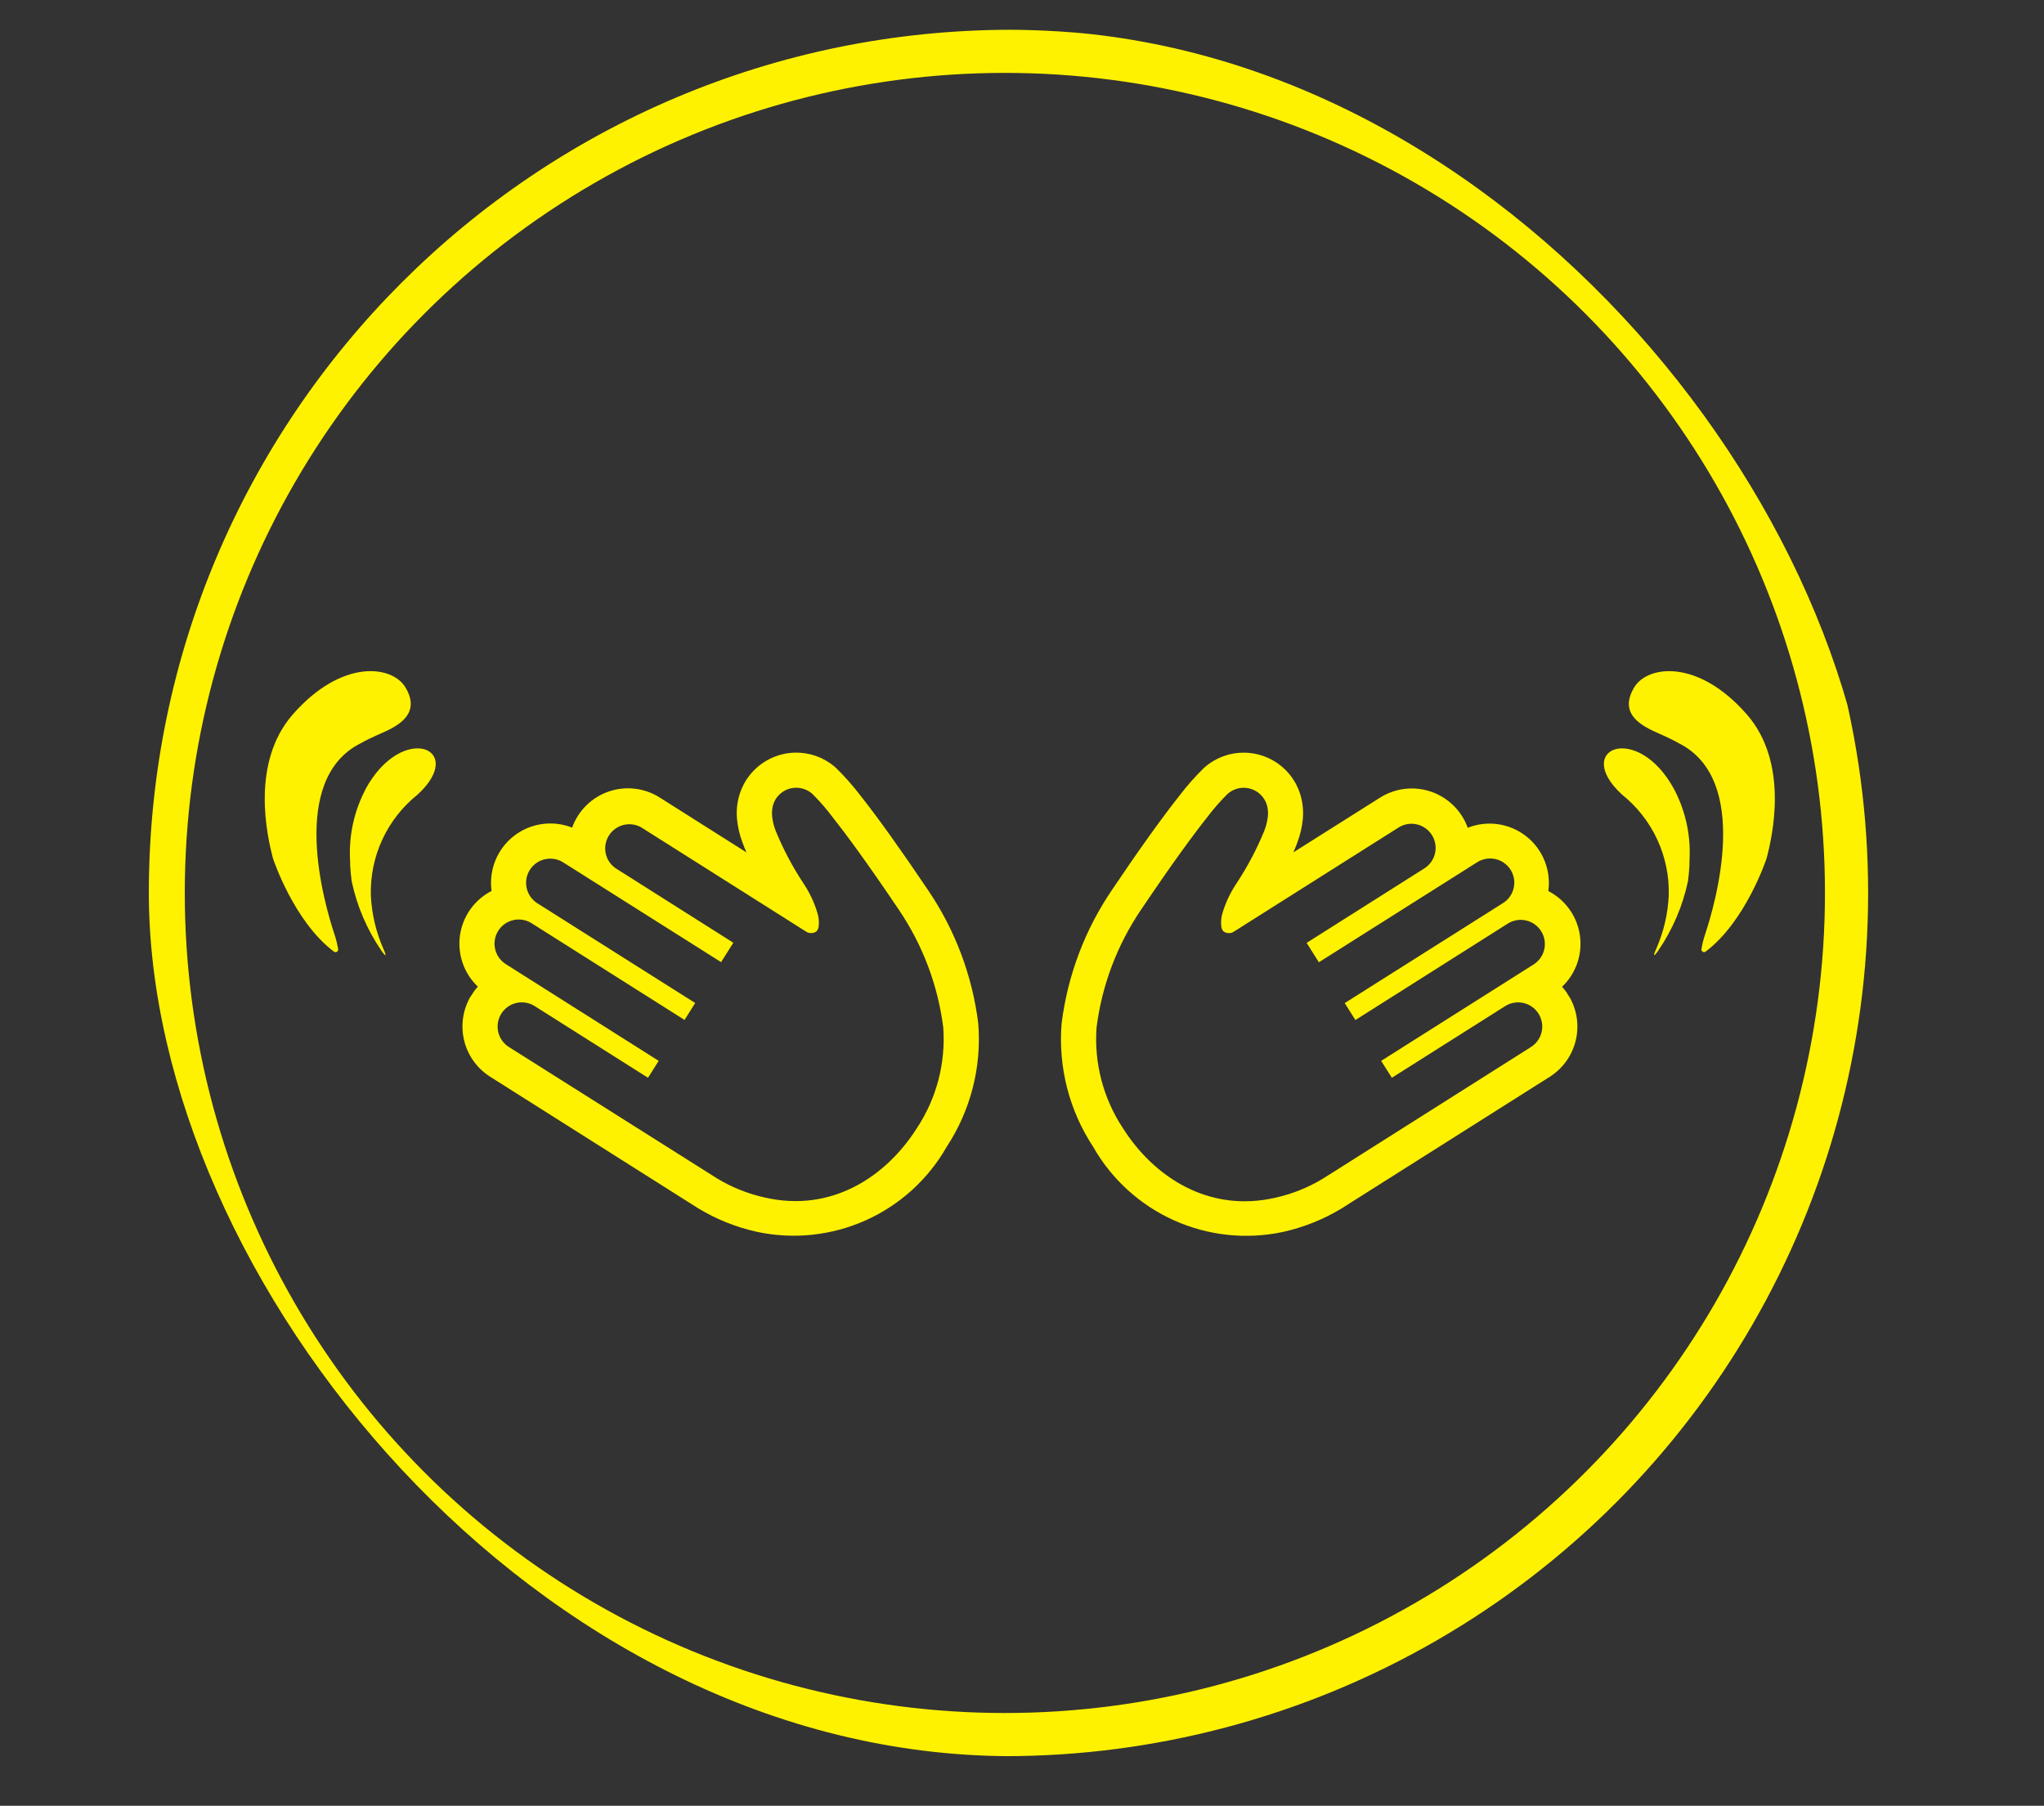 <svg width="103" height="91" viewBox="0 0 103 91" fill="none" xmlns="http://www.w3.org/2000/svg">
<rect x="0" y="0" width="103" height="91" fill="#333333" stroke="none"/>
<g clip-path="url(#clip0_5531_69580)">
<path d="M79.124 50.304L79.021 50.14L78.917 49.976C78.854 49.89 78.786 49.807 78.715 49.727C79.061 49.399 79.322 48.992 79.479 48.541C79.635 48.09 79.681 47.609 79.613 47.137C79.546 46.664 79.366 46.215 79.089 45.827C78.812 45.438 78.446 45.122 78.022 44.904C78.094 44.386 78.028 43.859 77.833 43.375C77.638 42.89 77.319 42.466 76.908 42.143C76.497 41.82 76.009 41.611 75.492 41.535C74.975 41.46 74.448 41.522 73.962 41.714C73.81 41.292 73.565 40.911 73.246 40.596C72.927 40.282 72.542 40.043 72.119 39.897C71.695 39.751 71.245 39.702 70.8 39.753C70.355 39.804 69.927 39.955 69.548 40.193L65.175 42.952C65.252 42.778 65.319 42.612 65.377 42.452C65.52 42.072 65.613 41.674 65.652 41.269C65.675 41.01 65.667 40.748 65.628 40.491C65.579 40.156 65.474 39.831 65.317 39.531C65.279 39.459 65.238 39.385 65.193 39.316C64.96 38.949 64.649 38.637 64.283 38.402C63.917 38.168 63.505 38.016 63.074 37.957C62.643 37.898 62.205 37.934 61.789 38.062C61.374 38.191 60.991 38.408 60.668 38.699C60.225 39.131 59.815 39.595 59.441 40.088C58.541 41.222 57.398 42.82 56.039 44.84C54.668 46.852 53.797 49.162 53.496 51.578C53.318 53.771 53.879 55.962 55.09 57.799C56.022 59.434 57.45 60.731 59.168 61.501C60.885 62.271 62.803 62.475 64.644 62.083C65.691 61.852 66.693 61.451 67.611 60.895L67.865 60.734L68.113 60.575L78.097 54.262C78.737 53.855 79.2 53.22 79.39 52.486C79.581 51.751 79.486 50.972 79.124 50.304ZM56.586 56.853C55.595 55.355 55.127 53.572 55.257 51.781C55.527 49.648 56.298 47.609 57.507 45.831C59.107 43.455 60.159 42.033 60.827 41.191C61.141 40.773 61.485 40.378 61.857 40.011C61.989 39.892 62.145 39.804 62.314 39.752C62.483 39.7 62.662 39.686 62.838 39.71C63.013 39.734 63.181 39.796 63.33 39.892C63.479 39.987 63.606 40.114 63.701 40.264L63.753 40.354C63.818 40.48 63.862 40.615 63.882 40.756C63.9 40.876 63.903 40.998 63.892 41.118C63.866 41.369 63.807 41.616 63.716 41.851C63.33 42.799 62.849 43.706 62.282 44.558C61.994 44.996 61.769 45.474 61.614 45.975C61.536 46.21 61.513 46.459 61.544 46.704C61.553 46.764 61.573 46.823 61.604 46.876C61.626 46.91 61.655 46.939 61.689 46.961C61.734 46.988 61.784 47.007 61.836 47.015C61.938 47.036 62.044 47.022 62.136 46.975L63.51 46.105L70.498 41.687C70.771 41.523 71.097 41.472 71.406 41.545C71.716 41.619 71.985 41.811 72.155 42.079C72.325 42.348 72.383 42.673 72.317 42.984C72.251 43.295 72.065 43.569 71.8 43.745L65.843 47.515L66.459 48.492L74.415 43.465C74.55 43.376 74.702 43.313 74.861 43.283C75.021 43.253 75.185 43.254 75.343 43.288C75.502 43.322 75.653 43.387 75.786 43.48C75.919 43.573 76.032 43.691 76.119 43.828C76.206 43.965 76.264 44.118 76.291 44.279C76.318 44.439 76.312 44.602 76.275 44.76C76.237 44.918 76.169 45.067 76.073 45.198C75.977 45.329 75.856 45.44 75.717 45.523L67.761 50.55L68.301 51.403L76.002 46.529C76.275 46.365 76.601 46.314 76.911 46.388C77.22 46.461 77.489 46.653 77.659 46.922C77.829 47.19 77.887 47.515 77.821 47.826C77.755 48.138 77.569 48.41 77.305 48.587L69.598 53.461L70.138 54.313L75.847 50.702C75.982 50.616 76.133 50.558 76.29 50.531C76.448 50.504 76.61 50.508 76.766 50.543C76.922 50.578 77.07 50.644 77.2 50.736C77.331 50.828 77.442 50.946 77.528 51.081C77.613 51.216 77.671 51.367 77.698 51.525C77.726 51.682 77.722 51.844 77.686 52C77.651 52.156 77.586 52.303 77.493 52.434C77.401 52.565 77.284 52.676 77.149 52.762L67.167 59.079L66.917 59.236L66.666 59.394C65.92 59.847 65.103 60.174 64.25 60.361C60.891 61.125 58.136 59.301 56.586 56.853Z" fill="#FFF200"/>
<path d="M24.696 54.258L34.679 60.571L34.929 60.729L35.183 60.891C36.1 61.446 37.103 61.847 38.15 62.078C39.991 62.47 41.908 62.266 43.626 61.496C45.343 60.726 46.771 59.43 47.703 57.795C48.912 55.957 49.473 53.768 49.296 51.575C48.996 49.159 48.124 46.849 46.753 44.837C45.392 42.816 44.251 41.218 43.353 40.084C42.977 39.592 42.567 39.127 42.124 38.695C41.801 38.404 41.418 38.187 41.002 38.059C40.586 37.932 40.147 37.896 39.716 37.956C39.285 38.015 38.873 38.168 38.507 38.403C38.141 38.639 37.831 38.951 37.598 39.318C37.553 39.388 37.512 39.46 37.474 39.534C37.317 39.834 37.211 40.159 37.161 40.494C37.123 40.751 37.115 41.013 37.139 41.272C37.177 41.677 37.27 42.075 37.414 42.455C37.471 42.615 37.539 42.781 37.615 42.955L33.246 40.191C32.868 39.951 32.44 39.799 31.995 39.746C31.55 39.694 31.098 39.742 30.674 39.888C30.25 40.033 29.864 40.272 29.546 40.587C29.226 40.902 28.982 41.285 28.831 41.707C28.346 41.515 27.818 41.453 27.301 41.529C26.784 41.604 26.296 41.813 25.885 42.136C25.475 42.459 25.156 42.884 24.96 43.368C24.765 43.852 24.7 44.38 24.771 44.897C24.347 45.115 23.981 45.432 23.704 45.82C23.427 46.209 23.248 46.658 23.18 47.13C23.112 47.603 23.159 48.084 23.315 48.535C23.472 48.986 23.734 49.392 24.08 49.721C24.009 49.8 23.941 49.883 23.878 49.969L23.774 50.133L23.662 50.295H23.668C23.305 50.963 23.209 51.743 23.4 52.479C23.59 53.215 24.054 53.851 24.696 54.258ZM38.545 60.348C37.692 60.161 36.876 59.835 36.129 59.382L35.88 59.223L35.63 59.066L25.642 52.761C25.369 52.588 25.176 52.314 25.105 51.999C25.034 51.684 25.091 51.353 25.263 51.08C25.436 50.807 25.71 50.613 26.025 50.542C26.341 50.471 26.671 50.528 26.944 50.701L32.654 54.312L33.192 53.46L25.488 48.586C25.352 48.5 25.235 48.389 25.143 48.258C25.05 48.128 24.985 47.98 24.95 47.824C24.914 47.668 24.91 47.506 24.937 47.349C24.964 47.191 25.022 47.04 25.108 46.905C25.193 46.769 25.304 46.652 25.435 46.56C25.566 46.468 25.713 46.402 25.87 46.367C26.026 46.331 26.187 46.327 26.345 46.354C26.503 46.382 26.653 46.439 26.789 46.525L34.495 51.398L35.032 50.545L27.078 45.519C26.805 45.346 26.611 45.072 26.54 44.756C26.469 44.441 26.526 44.11 26.699 43.837C26.872 43.564 27.146 43.37 27.462 43.3C27.777 43.229 28.108 43.286 28.381 43.459L36.336 48.485L36.954 47.508L30.997 43.738C30.747 43.556 30.576 43.285 30.518 42.981C30.46 42.678 30.52 42.363 30.686 42.102C30.851 41.841 31.11 41.653 31.409 41.575C31.709 41.498 32.026 41.537 32.298 41.685L39.286 46.103L40.66 46.973C40.752 47.02 40.858 47.034 40.96 47.013C41.012 47.004 41.061 46.986 41.106 46.959C41.14 46.937 41.169 46.908 41.191 46.874C41.222 46.821 41.243 46.762 41.253 46.702C41.283 46.456 41.258 46.208 41.181 45.973C41.027 45.471 40.802 44.994 40.514 44.556C39.947 43.703 39.467 42.797 39.08 41.849C38.989 41.612 38.931 41.364 38.906 41.111C38.895 40.991 38.899 40.869 38.917 40.749C38.937 40.609 38.981 40.473 39.046 40.347L39.096 40.257C39.192 40.109 39.318 39.983 39.467 39.888C39.616 39.793 39.784 39.732 39.958 39.708C40.133 39.684 40.311 39.699 40.48 39.75C40.649 39.802 40.804 39.889 40.936 40.007C41.306 40.373 41.648 40.767 41.96 41.185C42.628 42.028 43.681 43.451 45.28 45.825C46.489 47.603 47.261 49.642 47.532 51.775C47.662 53.566 47.195 55.351 46.204 56.849C44.656 59.297 41.903 61.121 38.543 60.348H38.545Z" fill="#FFF200"/>
<path d="M84.376 39.801C84.921 40.846 85.185 42.014 85.144 43.191C85.137 43.306 85.133 43.45 85.133 43.626C85.118 43.892 85.093 44.15 85.061 44.4C84.796 45.654 84.287 46.844 83.562 47.902L83.54 47.935L83.495 47.998C83.405 48.117 83.273 48.266 83.41 47.928C83.43 47.881 83.447 47.843 83.461 47.811C83.834 46.964 84.047 46.056 84.09 45.132C84.119 44.157 83.921 43.19 83.511 42.306C83.101 41.422 82.491 40.645 81.729 40.037C79.216 37.717 82.522 36.347 84.376 39.798" fill="#FFF200"/>
<path d="M85.938 47.963C85.919 47.973 85.898 47.979 85.877 47.98C85.856 47.98 85.834 47.976 85.815 47.968C85.796 47.959 85.778 47.946 85.765 47.93C85.751 47.913 85.742 47.894 85.737 47.873V47.848V47.837C85.775 47.603 85.831 47.371 85.904 47.144C86.46 45.483 88.242 39.281 84.599 37.456C84.034 37.131 83.46 36.925 83.082 36.721C82.382 36.351 81.677 35.746 82.351 34.636C83.026 33.525 85.559 33.192 88.015 35.99C90.166 38.438 89.318 42.134 89.02 43.259C89.02 43.259 87.975 46.44 85.938 47.963Z" fill="#FFF200"/>
<path d="M18.408 39.801C17.862 40.846 17.596 42.014 17.634 43.191C17.642 43.306 17.645 43.45 17.647 43.626C17.662 43.892 17.687 44.15 17.72 44.4C17.983 45.654 18.492 46.844 19.216 47.902L19.24 47.935L19.285 47.998C19.375 48.117 19.505 48.266 19.369 47.928C19.349 47.881 19.332 47.843 19.319 47.811C18.945 46.963 18.732 46.053 18.688 45.128C18.66 44.154 18.858 43.187 19.268 42.304C19.678 41.42 20.288 40.644 21.05 40.037C23.563 37.717 20.257 36.347 18.403 39.798" fill="#FFF200"/>
<path d="M16.84 47.965C16.859 47.975 16.88 47.981 16.901 47.982C16.922 47.983 16.943 47.979 16.963 47.97C16.982 47.961 17 47.948 17.013 47.932C17.027 47.915 17.036 47.896 17.041 47.875V47.85V47.839C17.003 47.604 16.947 47.373 16.874 47.146C16.319 45.484 14.537 39.282 18.174 37.457C18.742 37.133 19.319 36.927 19.696 36.723C20.396 36.349 21.102 35.745 20.428 34.635C19.755 33.524 17.224 33.193 14.763 35.992C12.613 38.439 13.459 42.136 13.757 43.261C13.757 43.261 14.799 46.441 16.84 47.965Z" fill="#FFF200"/>
<circle cx="50.637" cy="44.999" r="42.413" stroke="#FFF200" stroke-width="2.175"/>
</g>
<defs>
<clipPath id="clip0_5531_69580">
<rect x="7.5" y="1.5" width="87" height="87" rx="43.5" fill="white"/>
</clipPath>
</defs>
</svg>
